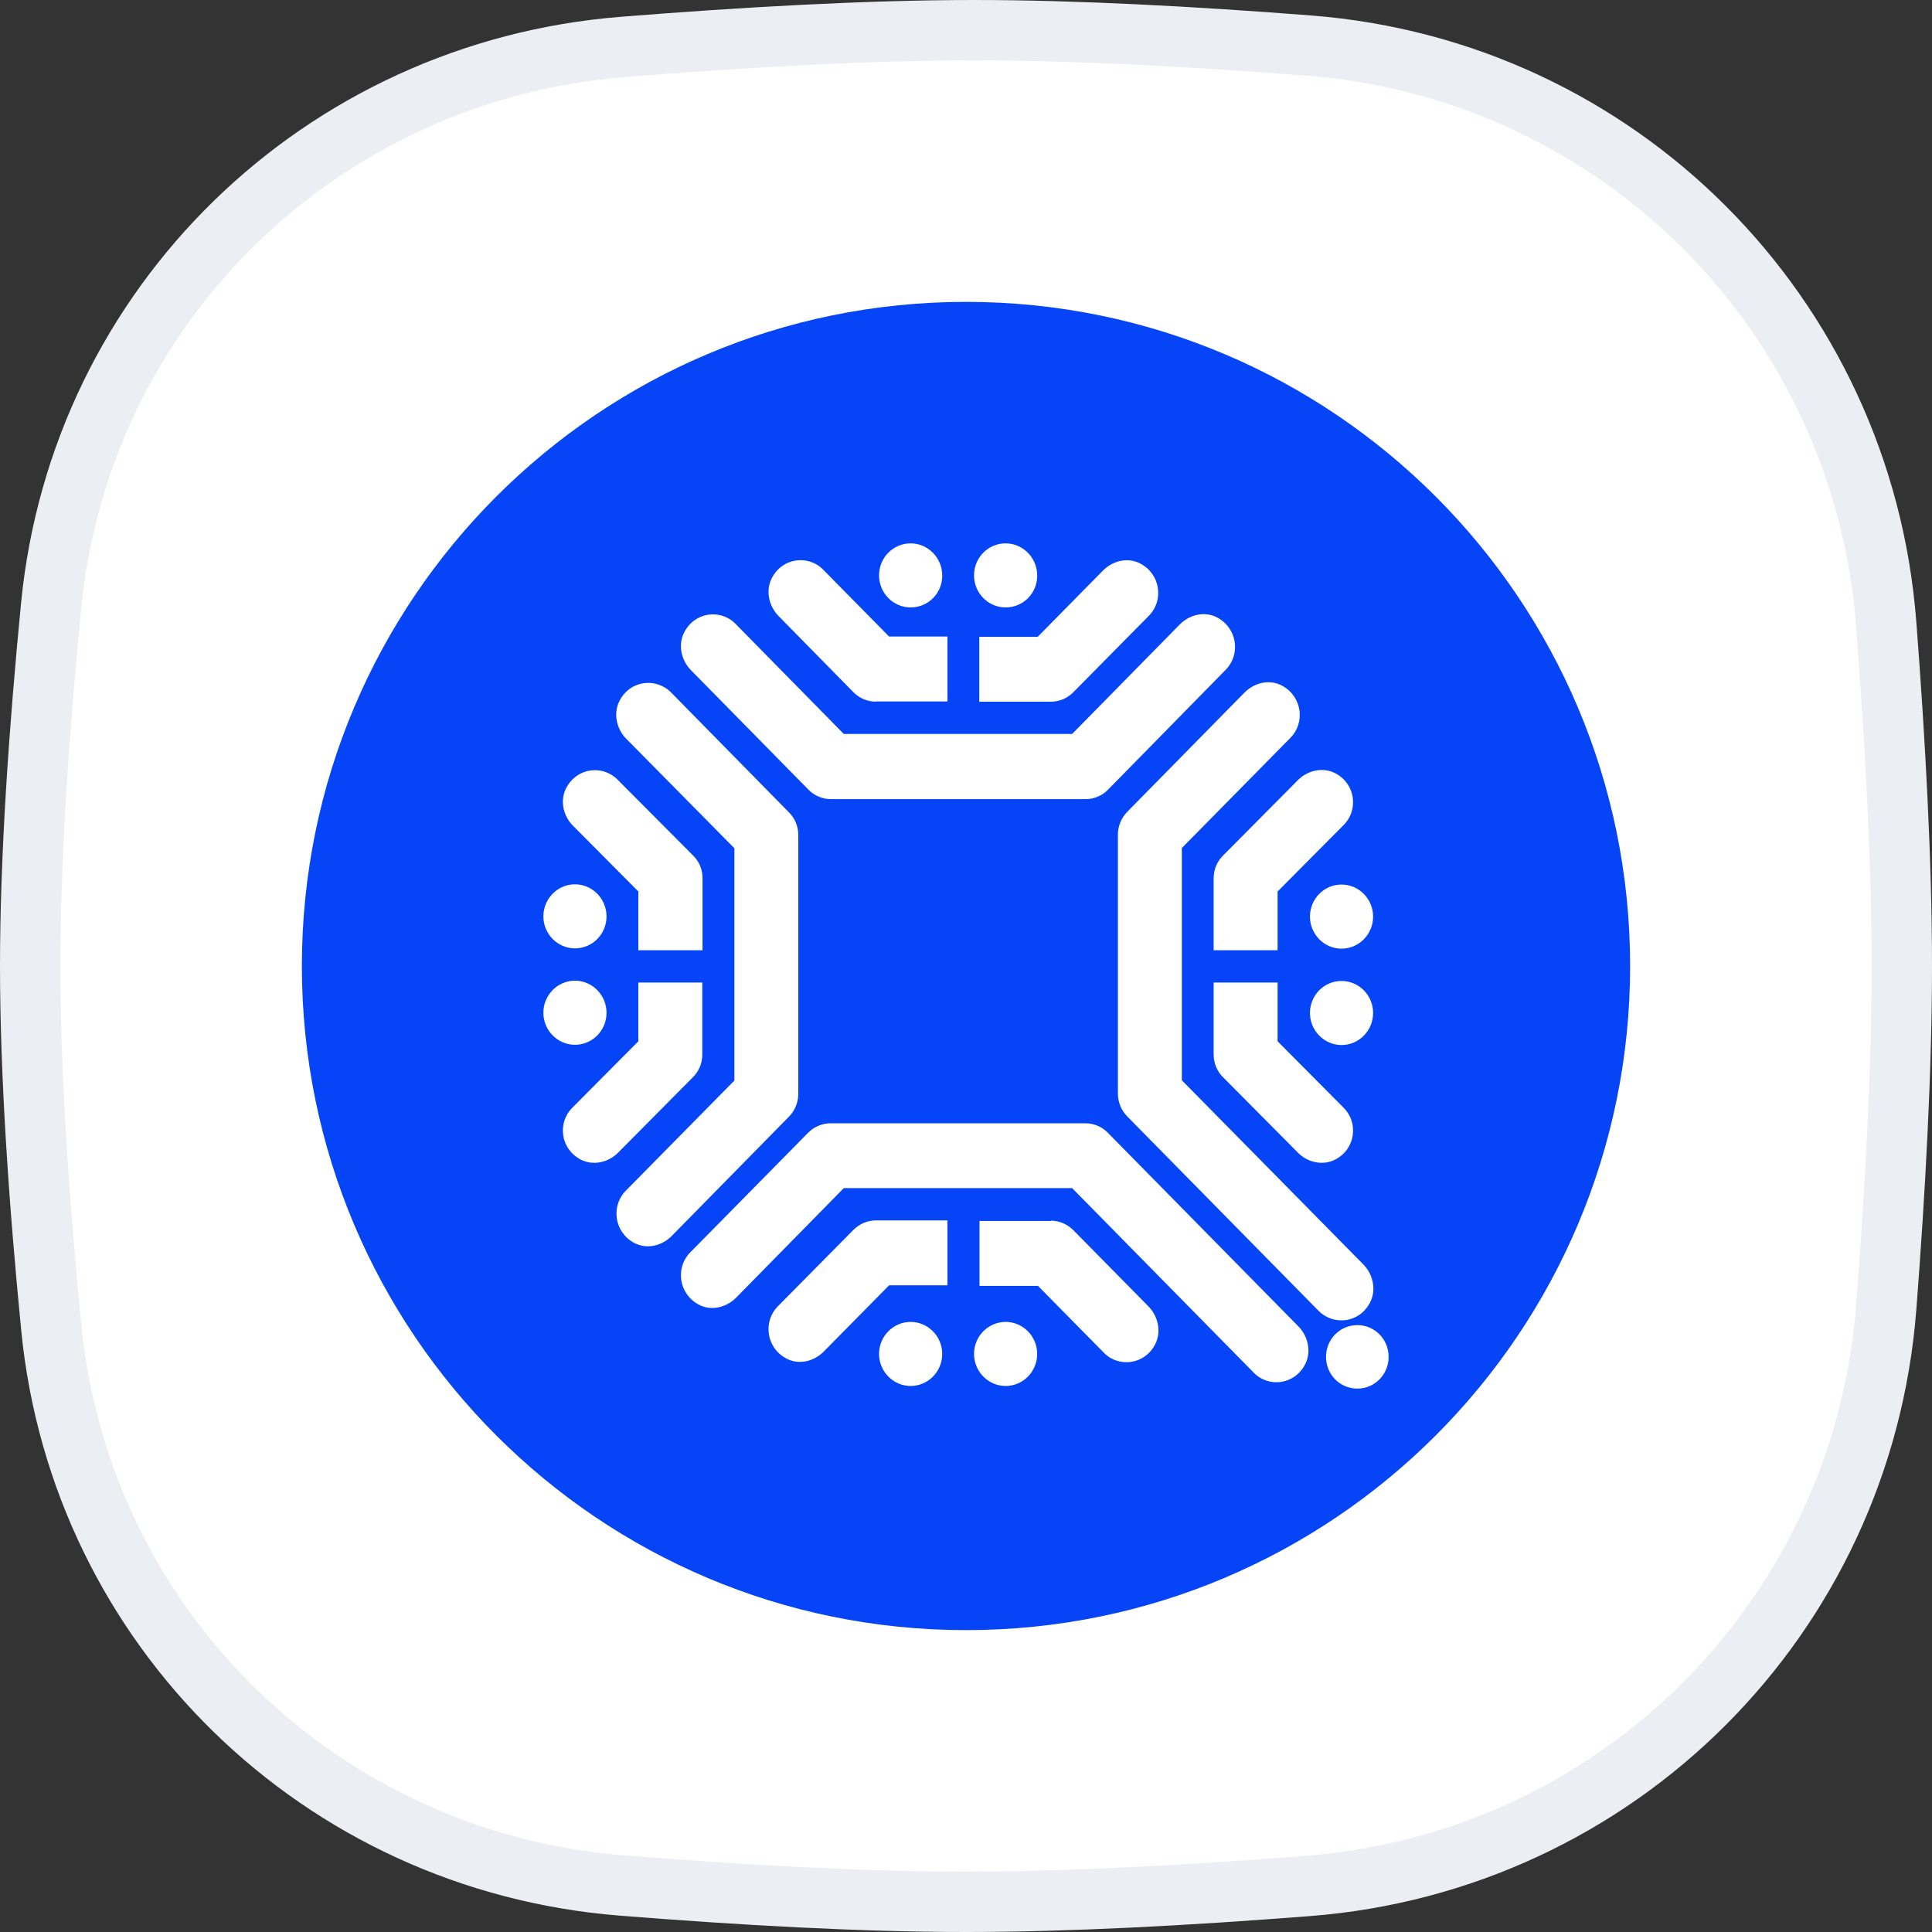 <svg width="32" height="32" viewBox="0 0 32 32" fill="none" xmlns="http://www.w3.org/2000/svg">
<rect x="0" y="0" width="32" height="32" fill="#333333" stroke="none"/>
<g clip-path="url(#clip0_12314_1518)">
<path d="M0.847 10.033C1.334 5.048 5.318 1.177 10.318 0.777C12.332 0.616 14.389 0.5 16.138 0.5C17.806 0.5 19.755 0.605 21.679 0.755C26.805 1.153 30.845 5.203 31.241 10.33C31.392 12.297 31.5 14.294 31.5 16C31.5 17.701 31.393 19.69 31.242 21.651C30.846 26.787 26.794 30.839 21.658 31.238C19.688 31.392 17.694 31.5 16 31.5C14.276 31.5 12.265 31.387 10.297 31.23C5.307 30.831 1.336 26.963 0.849 21.986C0.646 19.918 0.5 17.798 0.5 16C0.5 14.208 0.646 12.096 0.847 10.033Z" fill="white" stroke="#EBEEF2"/>
<path d="M16 5C22.074 5 27 9.926 27 16C27 22.074 22.074 27 16 27C9.926 27 5 22.074 5 16C5 9.926 9.926 5 16 5Z" fill="#0645F7"/>
<path d="M21.963 22.474C21.963 22.766 22.194 23 22.482 23C22.769 23 23 22.766 23 22.474C23 22.182 22.769 21.948 22.482 21.948C22.194 21.948 21.963 22.182 21.963 22.474Z" fill="white"/>
<path d="M21.697 16.778C21.697 17.07 21.933 17.309 22.22 17.309C22.508 17.309 22.743 17.07 22.743 16.778C22.743 16.486 22.508 16.248 22.22 16.248C21.933 16.248 21.697 16.482 21.697 16.778Z" fill="white"/>
<path d="M21.697 15.182C21.697 15.474 21.933 15.713 22.22 15.713C22.508 15.713 22.743 15.474 22.743 15.182C22.743 14.89 22.508 14.651 22.22 14.651C21.933 14.651 21.697 14.886 21.697 15.182Z" fill="white"/>
<path d="M20.259 14.169C20.155 14.271 20.102 14.408 20.102 14.545V15.739H21.161V14.766L22.255 13.665C22.503 13.418 22.455 12.984 22.116 12.807C21.911 12.701 21.658 12.759 21.497 12.922L20.259 14.169Z" fill="white"/>
<path d="M21.497 19.091C21.658 19.255 21.911 19.312 22.116 19.206C22.455 19.029 22.503 18.596 22.255 18.348L21.161 17.247V16.274H20.102V17.468C20.102 17.605 20.155 17.742 20.259 17.844L21.497 19.091Z" fill="white"/>
<path d="M19.575 14.046L21.375 12.219C21.619 11.972 21.571 11.538 21.235 11.357C21.031 11.246 20.778 11.304 20.612 11.472L18.673 13.444C18.569 13.55 18.516 13.687 18.516 13.824V18.114C18.516 18.186 18.531 18.258 18.559 18.325C18.586 18.386 18.623 18.444 18.673 18.494L21.841 21.713C22.089 21.961 22.521 21.917 22.695 21.567C22.745 21.47 22.758 21.36 22.74 21.255C22.721 21.14 22.666 21.029 22.582 20.944L19.575 17.893V14.046Z" fill="white"/>
<path d="M18.27 13.148C18.3 13.128 18.329 13.104 18.355 13.077L20.303 11.092C20.547 10.844 20.499 10.411 20.163 10.229C19.959 10.119 19.706 10.176 19.54 10.344L17.758 12.157H13.976L12.181 10.331C11.937 10.083 11.505 10.132 11.331 10.477C11.227 10.68 11.283 10.937 11.444 11.1L13.388 13.077C13.492 13.183 13.627 13.236 13.763 13.236H17.98C18.081 13.236 18.182 13.207 18.27 13.148Z" fill="white"/>
<path d="M17.659 11.556C17.702 11.531 17.743 11.501 17.78 11.463L19.03 10.198C19.275 9.951 19.227 9.517 18.891 9.336C18.686 9.226 18.434 9.283 18.268 9.451L17.187 10.548H16.22V11.622H17.405C17.493 11.622 17.58 11.6 17.659 11.556Z" fill="white"/>
<path d="M16.133 9.531C16.133 9.823 16.368 10.061 16.656 10.061C16.948 10.061 17.183 9.823 17.179 9.531C17.179 9.239 16.943 9 16.656 9C16.368 9 16.133 9.234 16.133 9.531Z" fill="white"/>
<path d="M14.133 11.463C14.238 11.569 14.373 11.622 14.508 11.622V11.618H15.693V10.543H14.726L13.632 9.433C13.388 9.186 12.956 9.234 12.782 9.579C12.678 9.783 12.734 10.039 12.895 10.203L14.133 11.463Z" fill="white"/>
<path d="M14.56 9.531C14.56 9.823 14.795 10.061 15.083 10.061C15.375 10.061 15.61 9.823 15.606 9.531C15.606 9.239 15.37 9 15.083 9C14.795 9 14.56 9.234 14.56 9.531Z" fill="white"/>
<path d="M13.065 18.498C13.17 18.392 13.222 18.255 13.222 18.118V13.829C13.222 13.692 13.17 13.555 13.065 13.453L11.113 11.467C10.865 11.22 10.434 11.264 10.259 11.613C10.155 11.817 10.211 12.073 10.373 12.237L12.164 14.05V17.897L10.364 19.723C10.12 19.971 10.168 20.404 10.503 20.586C10.708 20.696 10.961 20.639 11.126 20.471L13.065 18.498Z" fill="white"/>
<path d="M11.636 14.545C11.636 14.408 11.584 14.271 11.479 14.169L10.229 12.914C9.985 12.666 9.558 12.71 9.379 13.051C9.27 13.258 9.327 13.515 9.492 13.678L10.573 14.766V15.739H11.636V14.545Z" fill="white"/>
<path d="M10.046 15.178C10.046 14.886 9.81 14.647 9.523 14.647C9.235 14.647 9 14.886 9 15.178C9 15.469 9.235 15.708 9.523 15.708C9.81 15.708 10.046 15.474 10.046 15.178Z" fill="white"/>
<path d="M10.046 16.774C10.046 16.482 9.81 16.243 9.523 16.243C9.235 16.243 9 16.482 9 16.774C9 17.066 9.235 17.305 9.523 17.305C9.81 17.305 10.046 17.07 10.046 16.774Z" fill="white"/>
<path d="M11.475 17.844C11.579 17.742 11.632 17.605 11.632 17.468V16.274H10.573V17.247L9.479 18.348C9.231 18.596 9.279 19.029 9.619 19.206C9.824 19.312 10.076 19.255 10.238 19.091L11.475 17.844Z" fill="white"/>
<path d="M13.758 18.605C13.623 18.605 13.488 18.658 13.383 18.764L11.431 20.745C11.188 20.992 11.235 21.426 11.571 21.607C11.776 21.718 12.028 21.66 12.194 21.492L13.976 19.679H17.758L20.769 22.739C21.013 22.987 21.445 22.938 21.619 22.593C21.723 22.39 21.667 22.133 21.506 21.97L18.351 18.764C18.273 18.684 18.177 18.634 18.077 18.615C18.044 18.608 18.01 18.605 17.976 18.605H13.758Z" fill="white"/>
<path d="M14.508 20.214C14.373 20.214 14.238 20.267 14.133 20.373L12.882 21.638C12.638 21.886 12.686 22.319 13.022 22.5C13.227 22.611 13.479 22.553 13.645 22.385L14.726 21.289H15.693V20.214H14.508Z" fill="white"/>
<path d="M15.606 22.425C15.606 22.133 15.37 21.895 15.083 21.895C14.795 21.895 14.56 22.133 14.56 22.425C14.56 22.717 14.795 22.956 15.083 22.956C15.37 22.956 15.606 22.721 15.606 22.425Z" fill="white"/>
<path d="M17.78 20.378C17.675 20.272 17.54 20.218 17.405 20.218V20.223H16.224V21.298H17.192L18.285 22.407C18.529 22.655 18.961 22.607 19.135 22.262C19.239 22.058 19.183 21.802 19.022 21.638L17.78 20.378Z" fill="white"/>
<path d="M17.179 22.425C17.179 22.133 16.943 21.895 16.656 21.895C16.368 21.895 16.133 22.133 16.133 22.425C16.133 22.717 16.368 22.956 16.656 22.956C16.943 22.956 17.179 22.721 17.179 22.425Z" fill="white"/>
</g>
<defs>
<clipPath id="clip0_12314_1518">
<rect width="32" height="32" fill="white"/>
</clipPath>
</defs>
</svg>

